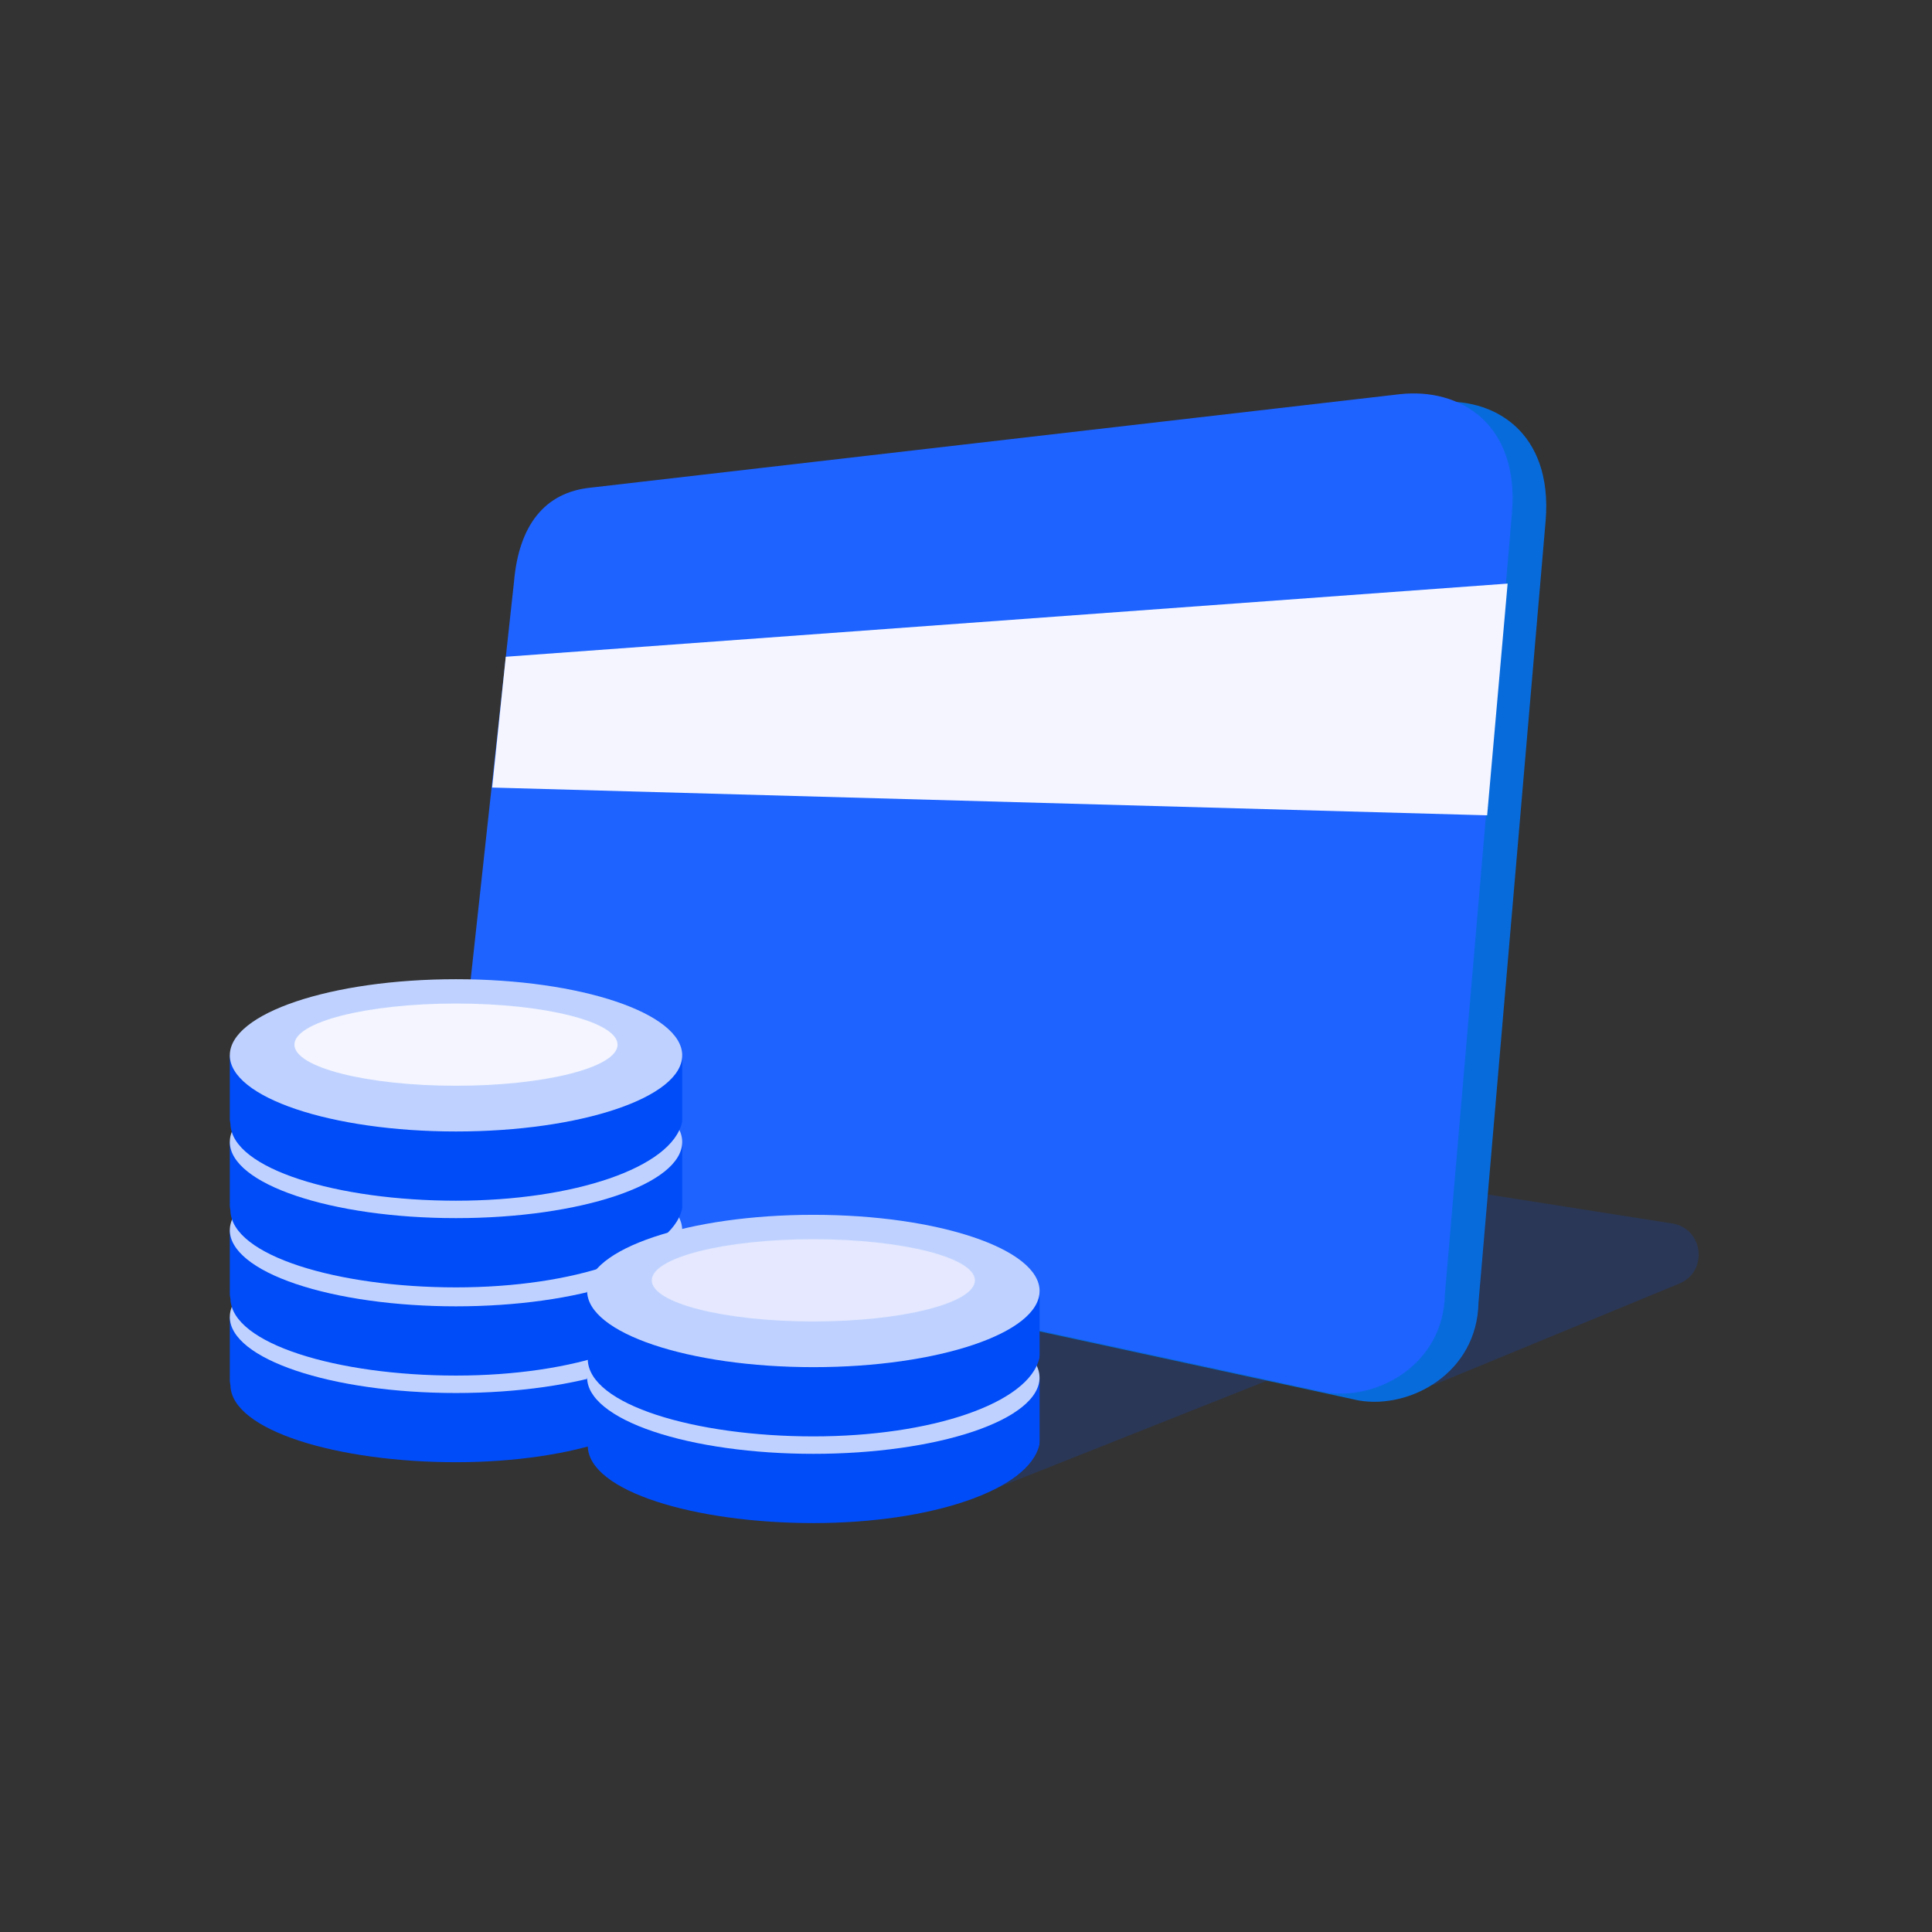 <svg xmlns="http://www.w3.org/2000/svg" xmlns:xlink="http://www.w3.org/1999/xlink" fill="none" version="1.1" width="195" height="195" viewBox="0 0 195 195"><rect x="0" y="0" width="195" height="195" fill="#333333" stroke="none"/><defs><clipPath id="master_svg0_255_24285"><rect x="0" y="0" width="195" height="195" rx="0"/></clipPath><linearGradient x1="15463.73" y1="683.46" x2="16056.39" y2="683.46" id="master_svg1_255_24951"><stop offset="0%" stop-color="#1E63FF" stop-opacity="1"/><stop offset="100%" stop-color="#87ACFF" stop-opacity="1"/></linearGradient></defs><g clip-path="url(#master_svg0_255_24285)"><g style="opacity:0.3;"><path d="M99.976,150.439L127.778,139.395L144.727,139.775L169.483,129.561C172.452,128.336,171.938,123.983,168.765,123.484L116.162,115.21L35.508,116.829L99.976,150.439Z" fill-rule="evenodd" fill="#004CF9" fill-opacity="0.6" style="mix-blend-mode:passthrough"/></g><g><path d="M63.048,50.043L144.698,40.611C150.803,39.948,156.733,43.633,156.004,52.551L149.227,131.478C149.084,138.6,142.314,142.24,137.151,141.354L58.717,124.383C53.328,123.277,49.731,121.367,49.266,116.61L55.278,59.498C54.815,55.343,58.292,50.508,63.048,50.043Z" fill-rule="evenodd" fill="#086BDC" fill-opacity="1" style="mix-blend-mode:passthrough"/></g><g><path d="M59.654,49.215L141.299,39.785C147.403,39.12,153.332,42.807,152.605,51.723L145.831,130.65C145.69,137.772,138.918,141.411,133.758,140.528L55.324,123.555C47.811,122.357,45.515,117.99,45.871,113.854L51.884,58.67C52.368,53.13,54.897,49.679,59.654,49.215Z" fill-rule="evenodd" fill="url(#master_svg1_255_24951)" fill-opacity="1" style="mix-blend-mode:passthrough"/></g><g><path d="M51.048,66.287L152.167,58.902L150.101,82.292L49.672,79.489L51.048,66.287Z" fill-rule="evenodd" fill="#F4F5FF" fill-opacity="1" style="mix-blend-mode:passthrough"/></g><g><path d="M68.84,139.676C67.793,144.247,57.933,147.583,46.025,147.583C34.117,147.583,23.364,144.397,23.257,139.827L23.196,139.427L23.196,132.908L28.414,132.908C32.604,130.918,38.935,129.648,46.025,129.648C53.115,129.648,59.446,130.918,63.636,132.908L68.856,132.908L68.856,139.431L68.84,139.676Z" fill-rule="evenodd" fill="#004CF9" fill-opacity="1" style="mix-blend-mode:passthrough"/></g><g><path d="M46.025,125.223C58.631,125.223,68.856,128.664,68.856,132.91C68.856,137.157,58.631,140.598,46.025,140.598C33.419,140.598,23.196,137.155,23.196,132.92C23.196,128.685,33.417,125.223,46.025,125.223Z" fill-rule="evenodd" fill="#BFD2FF" fill-opacity="1" style="mix-blend-mode:passthrough"/></g><g><path d="M46.025,127.685C55.03,127.685,62.331,129.544,62.331,131.836C62.331,134.129,55.034,135.986,46.025,135.986C37.016,135.986,29.717,134.127,29.717,131.836C29.717,129.546,37.02,127.685,46.025,127.685Z" fill-rule="evenodd" fill="#FFE6A4" fill-opacity="1" style="mix-blend-mode:passthrough"/></g><g><path d="M68.84,130.928C67.789,135.498,57.933,138.839,46.025,138.839C34.117,138.839,23.364,135.653,23.257,131.082L23.196,130.684L23.196,124.16L28.414,124.16C32.604,122.17,38.935,120.9,46.025,120.9C53.115,120.9,59.446,122.17,63.636,124.16L68.856,124.16L68.856,130.684L68.84,130.928Z" fill-rule="evenodd" fill="#004CF9" fill-opacity="1" style="mix-blend-mode:passthrough"/></g><g><path d="M68.856,124.162Q68.856,124.351,68.828,124.539Q68.801,124.728,68.746,124.916Q68.691,125.103,68.608,125.29Q68.526,125.477,68.417,125.662Q68.308,125.847,68.171,126.03Q68.035,126.213,67.873,126.394Q67.71,126.574,67.521,126.752Q67.332,126.93,67.118,127.104Q66.903,127.278,66.664,127.449Q66.424,127.619,66.16,127.786Q65.896,127.952,65.608,128.114Q65.319,128.276,65.008,128.433Q64.697,128.59,64.363,128.742Q64.029,128.893,63.673,129.039Q63.318,129.185,62.942,129.325Q62.565,129.465,62.169,129.598Q61.773,129.731,61.357,129.858Q60.942,129.985,60.509,130.105Q60.076,130.224,59.626,130.337Q59.175,130.449,58.709,130.554Q58.243,130.659,57.763,130.756Q57.282,130.853,56.788,130.942Q56.293,131.031,55.787,131.112Q55.28,131.192,54.762,131.264Q54.245,131.337,53.717,131.4Q53.189,131.464,52.653,131.519Q52.117,131.573,51.573,131.619Q51.029,131.665,50.48,131.702Q49.93,131.739,49.376,131.766Q48.821,131.794,48.264,131.813Q47.706,131.831,47.146,131.84Q46.586,131.85,46.026,131.85Q45.465,131.85,44.906,131.84Q44.346,131.831,43.788,131.813Q43.23,131.794,42.676,131.766Q42.122,131.739,41.572,131.702Q41.022,131.665,40.479,131.619Q39.935,131.573,39.399,131.519Q38.863,131.464,38.335,131.4Q37.807,131.337,37.289,131.264Q36.772,131.192,36.265,131.112Q35.758,131.031,35.264,130.942Q34.77,130.853,34.289,130.756Q33.808,130.659,33.342,130.554Q32.876,130.449,32.426,130.337Q31.976,130.224,31.543,130.105Q31.11,129.985,30.694,129.858Q30.279,129.731,29.883,129.598Q29.487,129.465,29.11,129.325Q28.734,129.185,28.378,129.039Q28.023,128.893,27.689,128.742Q27.355,128.59,27.044,128.433Q26.732,128.276,26.444,128.114Q26.156,127.952,25.892,127.786Q25.628,127.619,25.388,127.449Q25.149,127.278,24.934,127.104Q24.72,126.93,24.531,126.752Q24.342,126.574,24.179,126.394Q24.017,126.213,23.88,126.03Q23.744,125.847,23.635,125.662Q23.526,125.477,23.443,125.29Q23.361,125.103,23.306,124.916Q23.251,124.728,23.224,124.539Q23.196,124.351,23.196,124.162Q23.196,123.973,23.224,123.785Q23.251,123.596,23.306,123.408Q23.361,123.221,23.443,123.034Q23.526,122.847,23.635,122.662Q23.744,122.477,23.88,122.294Q24.017,122.111,24.179,121.93Q24.342,121.75,24.531,121.572Q24.72,121.394,24.934,121.22Q25.149,121.046,25.388,120.875Q25.628,120.705,25.892,120.538Q26.156,120.372,26.444,120.21Q26.732,120.048,27.044,119.891Q27.355,119.734,27.689,119.582Q28.023,119.431,28.378,119.285Q28.734,119.139,29.11,118.999Q29.487,118.859,29.883,118.726Q30.279,118.593,30.694,118.466Q31.11,118.339,31.543,118.219Q31.976,118.1,32.426,117.987Q32.876,117.875,33.342,117.77Q33.808,117.665,34.289,117.568Q34.77,117.471,35.264,117.382Q35.758,117.293,36.265,117.212Q36.772,117.132,37.289,117.06Q37.807,116.987,38.335,116.924Q38.863,116.86,39.399,116.805Q39.935,116.751,40.479,116.705Q41.022,116.659,41.572,116.622Q42.122,116.585,42.676,116.558Q43.23,116.53,43.788,116.511Q44.346,116.493,44.906,116.484Q45.465,116.474,46.026,116.474Q46.586,116.474,47.146,116.484Q47.706,116.493,48.264,116.511Q48.821,116.53,49.376,116.558Q49.93,116.585,50.48,116.622Q51.029,116.659,51.573,116.705Q52.117,116.751,52.653,116.805Q53.189,116.86,53.717,116.924Q54.245,116.987,54.762,117.06Q55.28,117.132,55.787,117.212Q56.293,117.293,56.788,117.382Q57.282,117.471,57.763,117.568Q58.243,117.665,58.709,117.77Q59.175,117.875,59.626,117.987Q60.076,118.1,60.509,118.219Q60.942,118.339,61.357,118.466Q61.773,118.593,62.169,118.726Q62.565,118.859,62.942,118.999Q63.318,119.139,63.673,119.285Q64.029,119.431,64.363,119.582Q64.697,119.734,65.008,119.891Q65.319,120.048,65.608,120.21Q65.896,120.372,66.16,120.538Q66.424,120.705,66.664,120.875Q66.903,121.046,67.118,121.22Q67.332,121.394,67.521,121.572Q67.71,121.75,67.873,121.93Q68.035,122.111,68.171,122.294Q68.308,122.477,68.417,122.662Q68.526,122.847,68.608,123.034Q68.691,123.221,68.746,123.408Q68.801,123.596,68.828,123.785Q68.856,123.973,68.856,124.162Z" fill="#BFD2FF" fill-opacity="1" style="mix-blend-mode:passthrough"/></g><g><path d="M46.025,118.937C55.03,118.937,62.331,120.795,62.331,123.088C62.331,125.381,55.034,127.237,46.025,127.237C37.016,127.237,29.717,125.379,29.717,123.088C29.717,120.797,37.02,118.937,46.025,118.937Z" fill-rule="evenodd" fill="#FFE6A4" fill-opacity="1" style="mix-blend-mode:passthrough"/></g><g><path d="M68.84,122.027C67.789,126.598,57.933,129.938,46.025,129.938C34.117,129.938,23.364,126.752,23.257,122.18L23.196,121.782L23.196,115.259L28.414,115.259C32.604,113.268,38.935,111.997,46.025,111.997C53.115,111.997,59.446,113.268,63.636,115.259L68.856,115.259L68.856,121.782L68.84,122.027Z" fill-rule="evenodd" fill="#004CF9" fill-opacity="1" style="mix-blend-mode:passthrough"/></g><g><path d="M46.025,107.574C58.631,107.574,68.856,111.013,68.856,115.261C68.856,119.51,58.631,122.947,46.025,122.947C33.419,122.947,23.196,119.506,23.196,115.261C23.196,111.017,33.417,107.574,46.025,107.574Z" fill-rule="evenodd" fill="#BFD2FF" fill-opacity="1" style="mix-blend-mode:passthrough"/></g><g><path d="M46.025,110.034C55.03,110.034,62.331,111.895,62.331,114.187C62.331,116.48,55.034,118.337,46.025,118.337C37.016,118.337,29.717,116.478,29.717,114.187C29.717,111.896,37.02,110.034,46.025,110.034Z" fill-rule="evenodd" fill="#FFE6A4" fill-opacity="1" style="mix-blend-mode:passthrough"/></g><g><path d="M68.84,113.279C67.789,117.849,57.933,121.189,46.025,121.189C34.117,121.189,23.364,118.004,23.257,113.433L23.196,113.033L23.196,106.511L28.414,106.511C32.604,104.519,38.935,103.249,46.025,103.249C53.115,103.249,59.446,104.519,63.636,106.511L68.856,106.511L68.856,113.033L68.84,113.279Z" fill-rule="evenodd" fill="#004CF9" fill-opacity="1" style="mix-blend-mode:passthrough"/></g><g><path d="M46.025,98.833C58.631,98.833,68.856,102.274,68.856,106.521C68.856,110.767,58.631,114.201,46.025,114.201C33.419,114.201,23.196,110.758,23.196,106.513C23.196,102.268,33.417,98.833,46.025,98.833Z" fill-rule="evenodd" fill="#BFD2FF" fill-opacity="1" style="mix-blend-mode:passthrough"/></g><g><path d="M46.025,101.288C55.03,101.288,62.331,103.146,62.331,105.439C62.331,107.732,55.034,109.588,46.025,109.588C37.016,109.588,29.717,107.73,29.717,105.439C29.717,103.148,37.02,101.288,46.025,101.288Z" fill-rule="evenodd" fill="#F4F5FF" fill-opacity="1" style="mix-blend-mode:passthrough"/></g><g><path d="M104.906,145.816C103.857,150.386,94,153.726,82.092,153.726C70.185,153.726,59.431,150.54,59.325,145.97L59.262,145.57L59.262,139.048L64.479,139.048C68.669,137.056,75.001,135.786,82.092,135.786C89.184,135.786,95.514,137.056,99.701,139.048L104.927,139.048L104.927,145.57L104.906,145.816Z" fill-rule="evenodd" fill="#004CF9" fill-opacity="1" style="mix-blend-mode:passthrough"/></g><g><path d="M104.921,139.05Q104.921,139.239,104.894,139.427Q104.866,139.616,104.811,139.803Q104.756,139.991,104.674,140.178Q104.592,140.365,104.482,140.55Q104.373,140.735,104.237,140.918Q104.101,141.101,103.938,141.281Q103.775,141.462,103.587,141.64Q103.398,141.817,103.183,141.992Q102.969,142.166,102.729,142.337Q102.49,142.507,102.225,142.674Q101.961,142.84,101.673,143.002Q101.385,143.164,101.074,143.321Q100.762,143.478,100.428,143.629Q100.095,143.781,99.739,143.927Q99.383,144.073,99.007,144.213Q98.631,144.352,98.234,144.486Q97.838,144.619,97.423,144.746Q97.008,144.873,96.574,144.992Q96.141,145.112,95.691,145.225Q95.241,145.337,94.775,145.442Q94.309,145.547,93.828,145.644Q93.347,145.741,92.853,145.83Q92.359,145.919,91.852,145.999Q91.346,146.08,90.828,146.152Q90.31,146.224,89.782,146.288Q89.255,146.352,88.719,146.406Q88.182,146.461,87.639,146.507Q87.095,146.553,86.545,146.59Q85.996,146.627,85.441,146.654Q84.887,146.682,84.329,146.7Q83.771,146.719,83.212,146.728Q82.652,146.737,82.091,146.737Q81.531,146.737,80.971,146.728Q80.411,146.719,79.854,146.7Q79.296,146.682,78.742,146.654Q78.187,146.627,77.638,146.59Q77.088,146.553,76.544,146.507Q76.001,146.461,75.464,146.406Q74.928,146.352,74.4,146.288Q73.873,146.224,73.355,146.152Q72.837,146.08,72.33,145.999Q71.824,145.919,71.33,145.83Q70.835,145.741,70.355,145.644Q69.874,145.547,69.408,145.442Q68.942,145.337,68.492,145.225Q68.042,145.112,67.608,144.992Q67.175,144.873,66.76,144.746Q66.345,144.619,65.948,144.486Q65.552,144.352,65.176,144.213Q64.799,144.073,64.444,143.927Q64.088,143.781,63.754,143.629Q63.421,143.478,63.109,143.321Q62.798,143.164,62.51,143.002Q62.222,142.84,61.957,142.674Q61.693,142.507,61.454,142.337Q61.214,142.166,61,141.992Q60.785,141.817,60.596,141.64Q60.407,141.462,60.245,141.281Q60.082,141.101,59.946,140.918Q59.81,140.735,59.7,140.55Q59.591,140.365,59.509,140.178Q59.427,139.991,59.372,139.803Q59.317,139.616,59.289,139.427Q59.262,139.239,59.262,139.05Q59.262,138.861,59.289,138.673Q59.317,138.484,59.372,138.296Q59.427,138.108,59.509,137.922Q59.591,137.735,59.7,137.55Q59.81,137.365,59.946,137.182Q60.082,136.999,60.245,136.818Q60.407,136.638,60.596,136.46Q60.785,136.282,61,136.108Q61.214,135.934,61.454,135.763Q61.693,135.592,61.957,135.426Q62.222,135.259,62.51,135.098Q62.798,134.936,63.109,134.779Q63.421,134.622,63.754,134.47Q64.088,134.319,64.444,134.173Q64.799,134.027,65.176,133.887Q65.552,133.747,65.948,133.614Q66.345,133.48,66.76,133.354Q67.175,133.227,67.608,133.107Q68.042,132.987,68.492,132.875Q68.942,132.763,69.408,132.658Q69.874,132.553,70.355,132.456Q70.835,132.359,71.33,132.27Q71.824,132.181,72.33,132.1Q72.837,132.02,73.355,131.947Q73.873,131.875,74.4,131.812Q74.928,131.748,75.464,131.693Q76.001,131.638,76.544,131.593Q77.088,131.547,77.638,131.51Q78.187,131.473,78.742,131.445Q79.296,131.418,79.854,131.399Q80.411,131.381,80.971,131.371Q81.531,131.362,82.091,131.362Q82.652,131.362,83.212,131.371Q83.771,131.381,84.329,131.399Q84.887,131.418,85.441,131.445Q85.996,131.473,86.545,131.51Q87.095,131.547,87.639,131.593Q88.182,131.638,88.719,131.693Q89.255,131.748,89.782,131.812Q90.31,131.875,90.828,131.947Q91.346,132.02,91.852,132.1Q92.359,132.181,92.853,132.27Q93.347,132.359,93.828,132.456Q94.309,132.553,94.775,132.658Q95.241,132.763,95.691,132.875Q96.141,132.987,96.574,133.107Q97.008,133.227,97.423,133.354Q97.838,133.48,98.234,133.614Q98.631,133.747,99.007,133.887Q99.383,134.027,99.739,134.173Q100.095,134.319,100.428,134.47Q100.762,134.622,101.074,134.779Q101.385,134.936,101.673,135.098Q101.961,135.259,102.225,135.426Q102.49,135.592,102.729,135.763Q102.969,135.934,103.183,136.108Q103.398,136.282,103.587,136.46Q103.775,136.638,103.938,136.818Q104.101,136.999,104.237,137.182Q104.373,137.365,104.482,137.55Q104.592,137.735,104.674,137.922Q104.756,138.108,104.811,138.296Q104.866,138.484,104.894,138.673Q104.921,138.861,104.921,139.05Z" fill="#BFD2FF" fill-opacity="1" style="mix-blend-mode:passthrough"/></g><g><path d="M82.092,133.823C91.096,133.823,98.399,135.683,98.399,137.976C98.399,140.269,91.096,142.125,82.092,142.125C73.089,142.125,65.784,140.267,65.784,137.976C65.784,135.685,73.085,133.823,82.092,133.823Z" fill-rule="evenodd" fill="#FFE6A4" fill-opacity="1" style="mix-blend-mode:passthrough"/></g><g><path d="M104.906,137.067C103.857,141.638,94,144.978,82.092,144.978C70.185,144.978,59.431,141.792,59.325,137.222L59.262,136.822L59.262,130.3L64.479,130.3C68.669,128.31,75.001,127.038,82.092,127.038C89.184,127.038,95.514,128.31,99.701,130.3L104.927,130.3L104.927,136.822L104.906,137.067Z" fill-rule="evenodd" fill="#004CF9" fill-opacity="1" style="mix-blend-mode:passthrough"/></g><g><path d="M82.092,122.614C94.699,122.614,104.927,126.064,104.927,130.302C104.927,134.539,94.705,137.989,82.098,137.989C69.492,137.989,59.262,134.546,59.262,130.302C59.262,126.057,69.484,122.614,82.092,122.614Z" fill-rule="evenodd" fill="#BFD2FF" fill-opacity="1" style="mix-blend-mode:passthrough"/></g><g><path d="M82.092,125.076C91.096,125.076,98.399,126.935,98.399,129.228C98.399,131.52,91.096,133.377,82.092,133.377C73.089,133.377,65.784,131.518,65.784,129.228C65.784,126.937,73.085,125.076,82.092,125.076Z" fill-rule="evenodd" fill="#E5E8FF" fill-opacity="1" style="mix-blend-mode:passthrough"/></g></g></svg>